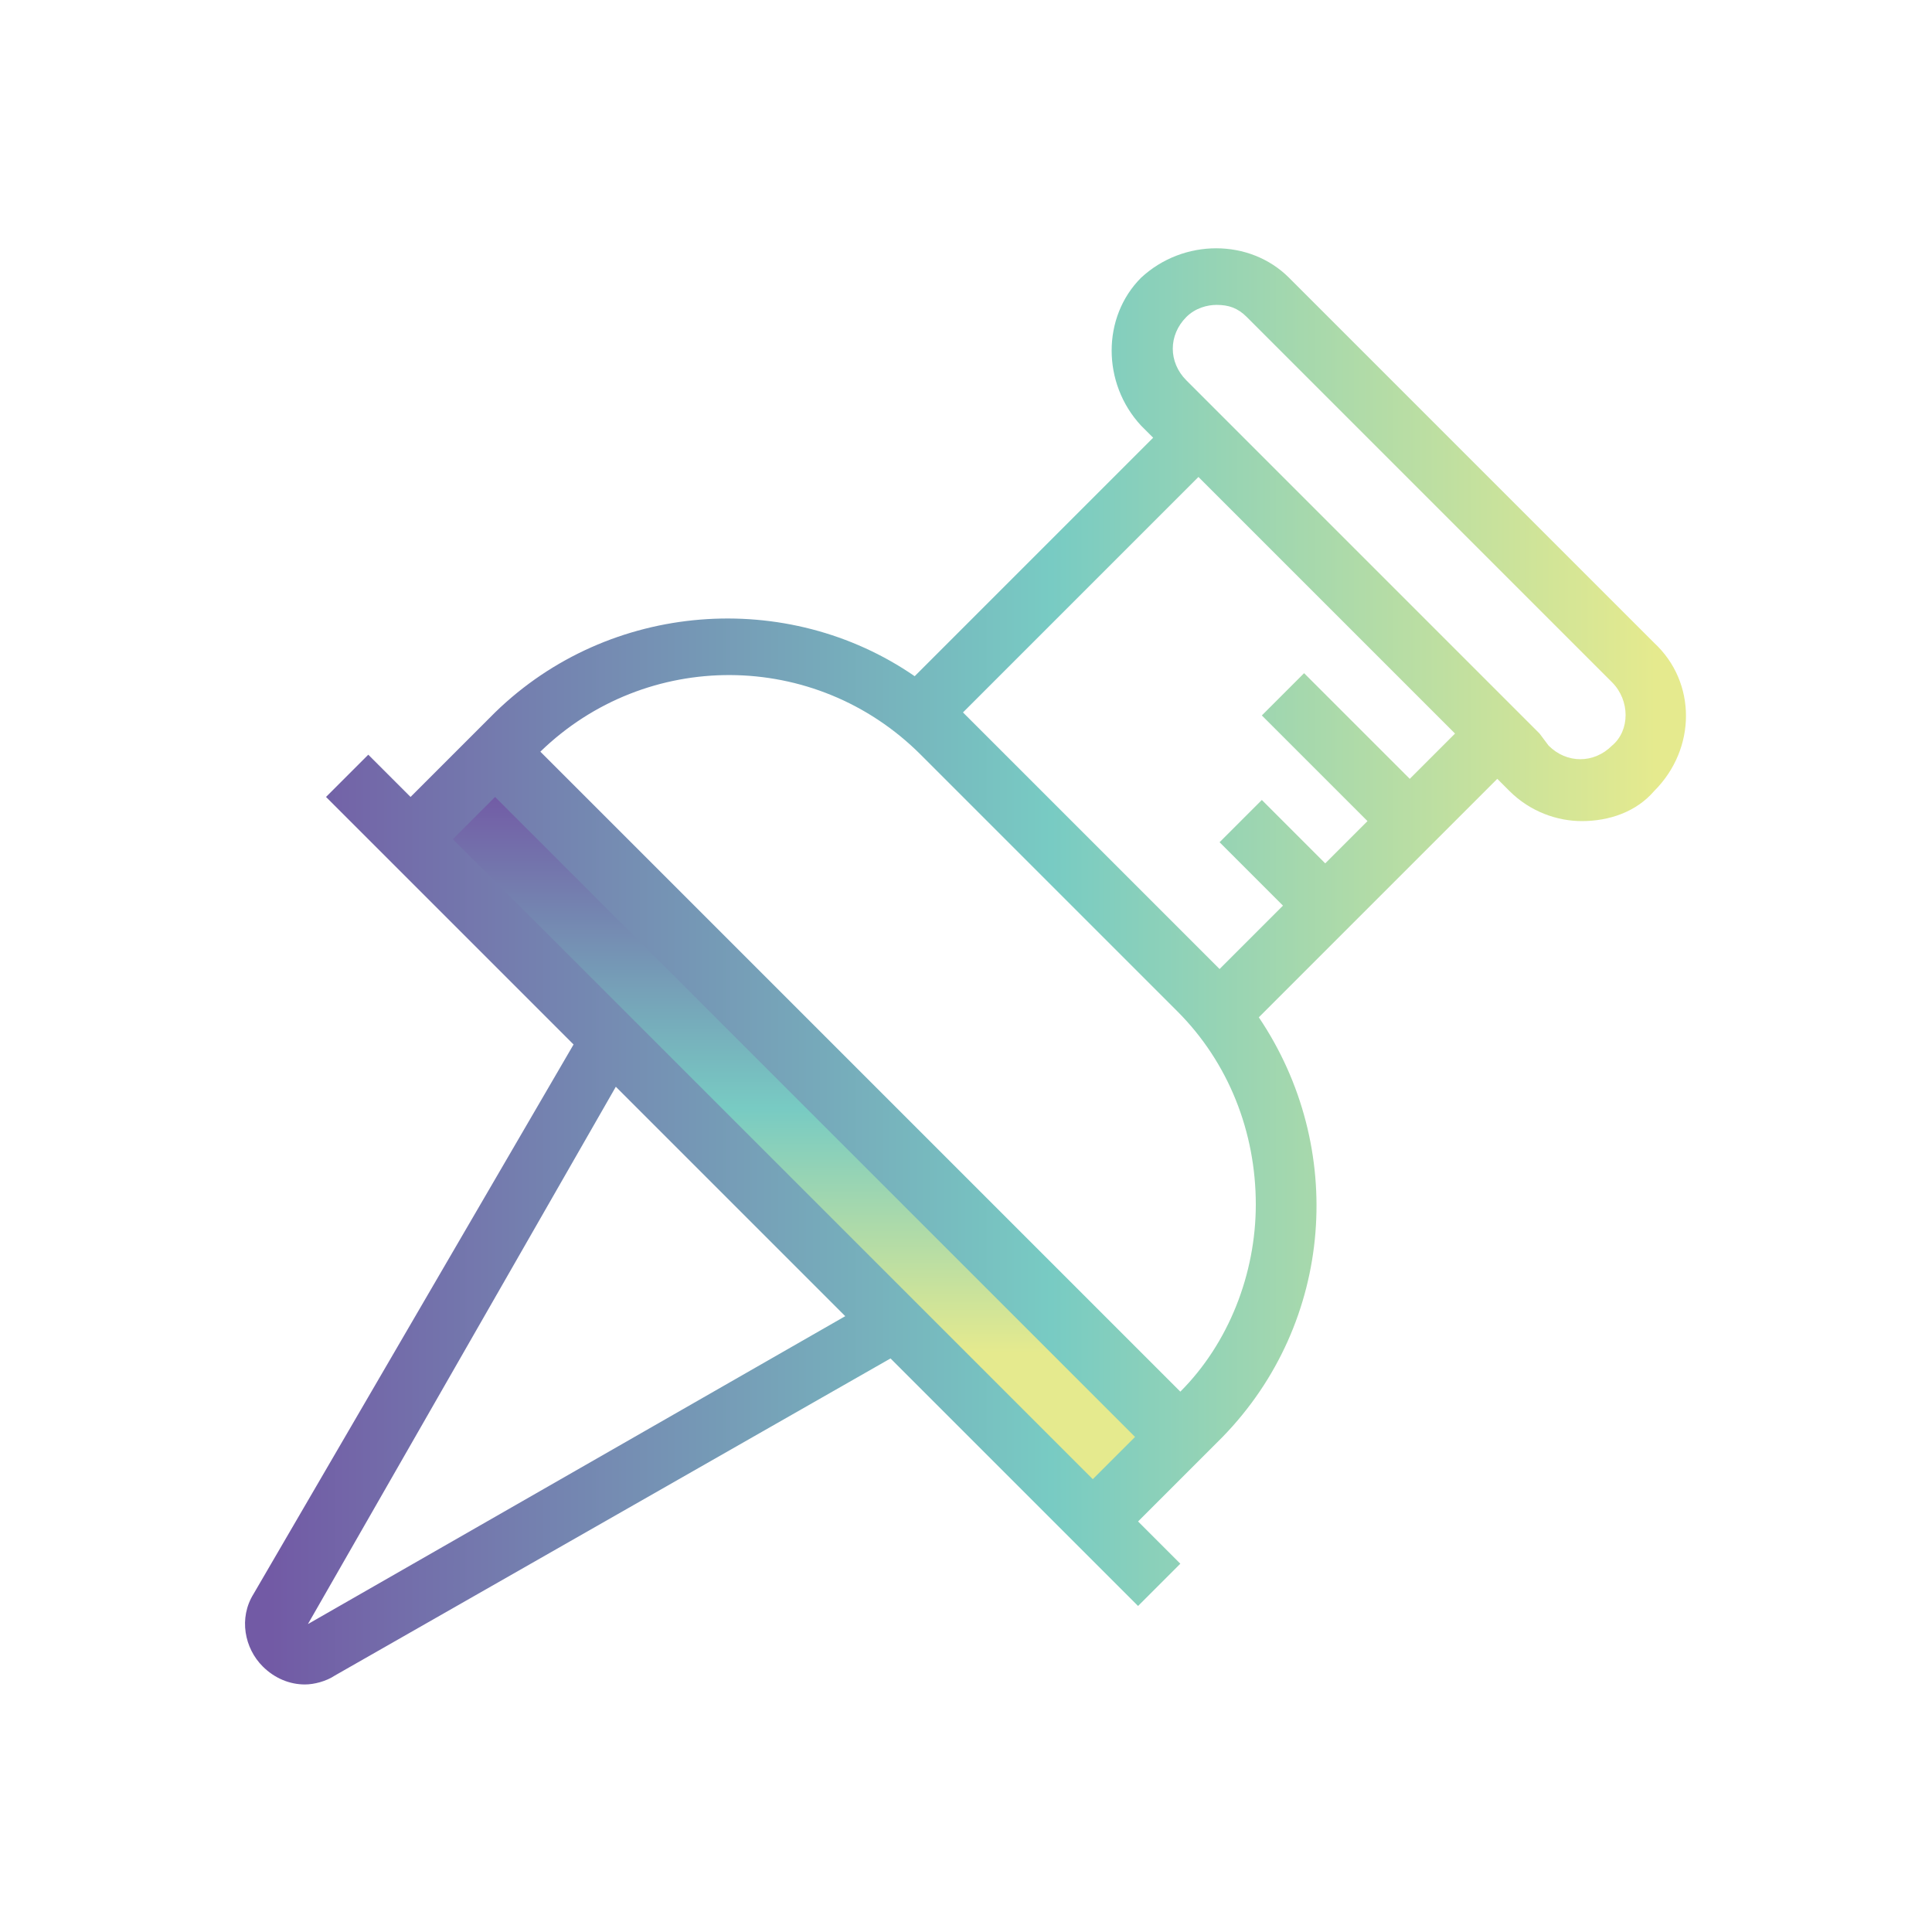 <?xml version="1.0" encoding="UTF-8"?> <!-- Generator: Adobe Illustrator 26.0.3, SVG Export Plug-In . SVG Version: 6.00 Build 0) --> <svg xmlns="http://www.w3.org/2000/svg" xmlns:xlink="http://www.w3.org/1999/xlink" id="Слой_1" x="0px" y="0px" viewBox="0 0 64 64" style="enable-background:new 0 0 64 64;" xml:space="preserve"> <style type="text/css"> .st0{fill:url(#SVGID_1_);} .st1{fill:url(#SVGID_00000054975516389207392630000001919112884288756659_);} .st2{fill:url(#SVGID_00000096749706721540025660000014303064539966639280_);} </style> <linearGradient id="SVGID_1_" gradientUnits="userSpaceOnUse" x1="26.35" y1="39.766" x2="26.35" y2="21.169" gradientTransform="matrix(1 0 0 -1 0 66)"> <stop offset="0" style="stop-color:#725AA5"></stop> <stop offset="0.564" style="stop-color:#78CBC3"></stop> <stop offset="1" style="stop-color:#E5EA8E"></stop> </linearGradient> <polygon class="st0" points="36.2,50.4 13.6,27.8 16.4,24.9 39.1,47.6 "></polygon> <linearGradient id="SVGID_00000140009335442176865810000010066859001260716162_" gradientUnits="userSpaceOnUse" x1="8.937" y1="32.013" x2="54.862" y2="32.013"> <stop offset="0" style="stop-color:#725AA5"></stop> <stop offset="0.564" style="stop-color:#78CBC3"></stop> <stop offset="1" style="stop-color:#E5EA8E"></stop> </linearGradient> <path style="fill:url(#SVGID_00000140009335442176865810000010066859001260716162_);" d="M54.8,21.3L42.7,9.2 c-1.3-1.3-3.5-1.3-4.9,0c-1.3,1.3-1.3,3.5,0,4.9l0.4,0.4l-7.9,7.9c-4.2-2.9-10.1-2.5-13.9,1.2l0,0l-0.1,0.1l0,0l-0.7,0.7l0,0l-2,2 L12.2,25l-1.4,1.4l1.4,1.4l0,0l6.8,6.8L8.4,52.8c-0.5,0.8-0.3,1.8,0.3,2.4c0.4,0.4,0.9,0.6,1.4,0.6c0.3,0,0.7-0.1,1-0.3L29.5,45 l6.8,6.8l0,0l1.4,1.4l1.4-1.4l-1.4-1.4l2.8-2.8l0,0c3.7-3.8,4.1-9.6,1.2-13.9l7.9-7.9l0.4,0.4c0.7,0.7,1.6,1,2.4,1 c0.9,0,1.8-0.3,2.4-1C56.2,24.8,56.2,22.6,54.8,21.3z M10.2,53.8L20.4,36l7.6,7.6L10.2,53.8z M36.2,49L15,27.8l1.4-1.4l21.2,21.2 L36.2,49z M39.1,46.1L17.9,24.9c3.5-3.4,9.1-3.4,12.6,0.1l8.5,8.5c1.7,1.7,2.6,4,2.6,6.4C41.6,42.2,40.7,44.5,39.1,46.1z M46.7,25.8 l-3.5-3.5l-1.4,1.4l3.5,3.5l-1.4,1.4l-2.1-2.1l-1.4,1.4l2.1,2.1l-2.1,2.1l0,0l-8.5-8.5l7.8-7.8l8.5,8.5L46.7,25.8z M53.4,24.7 c-0.6,0.6-1.5,0.6-2.1,0L51,24.3l0,0L39.7,13l0,0l-0.4-0.4c-0.6-0.6-0.6-1.5,0-2.1c0.3-0.3,0.7-0.4,1-0.4c0.4,0,0.7,0.1,1,0.4 l12.1,12.1C54,23.2,54,24.2,53.4,24.7z"></path> <linearGradient id="SVGID_00000156572946118262825690000012946018561960281732_" gradientUnits="userSpaceOnUse" x1="-0.323" y1="111.358" x2="63.032" y2="111.358" gradientTransform="matrix(1 0 0 -1 0 66)"> <stop offset="0" style="stop-color:#725AA5"></stop> <stop offset="0.564" style="stop-color:#78CBC3"></stop> <stop offset="1" style="stop-color:#E5EA8E"></stop> </linearGradient> <circle style="fill:url(#SVGID_00000156572946118262825690000012946018561960281732_);" cx="31.9" cy="-45.4" r="32"></circle> </svg> 